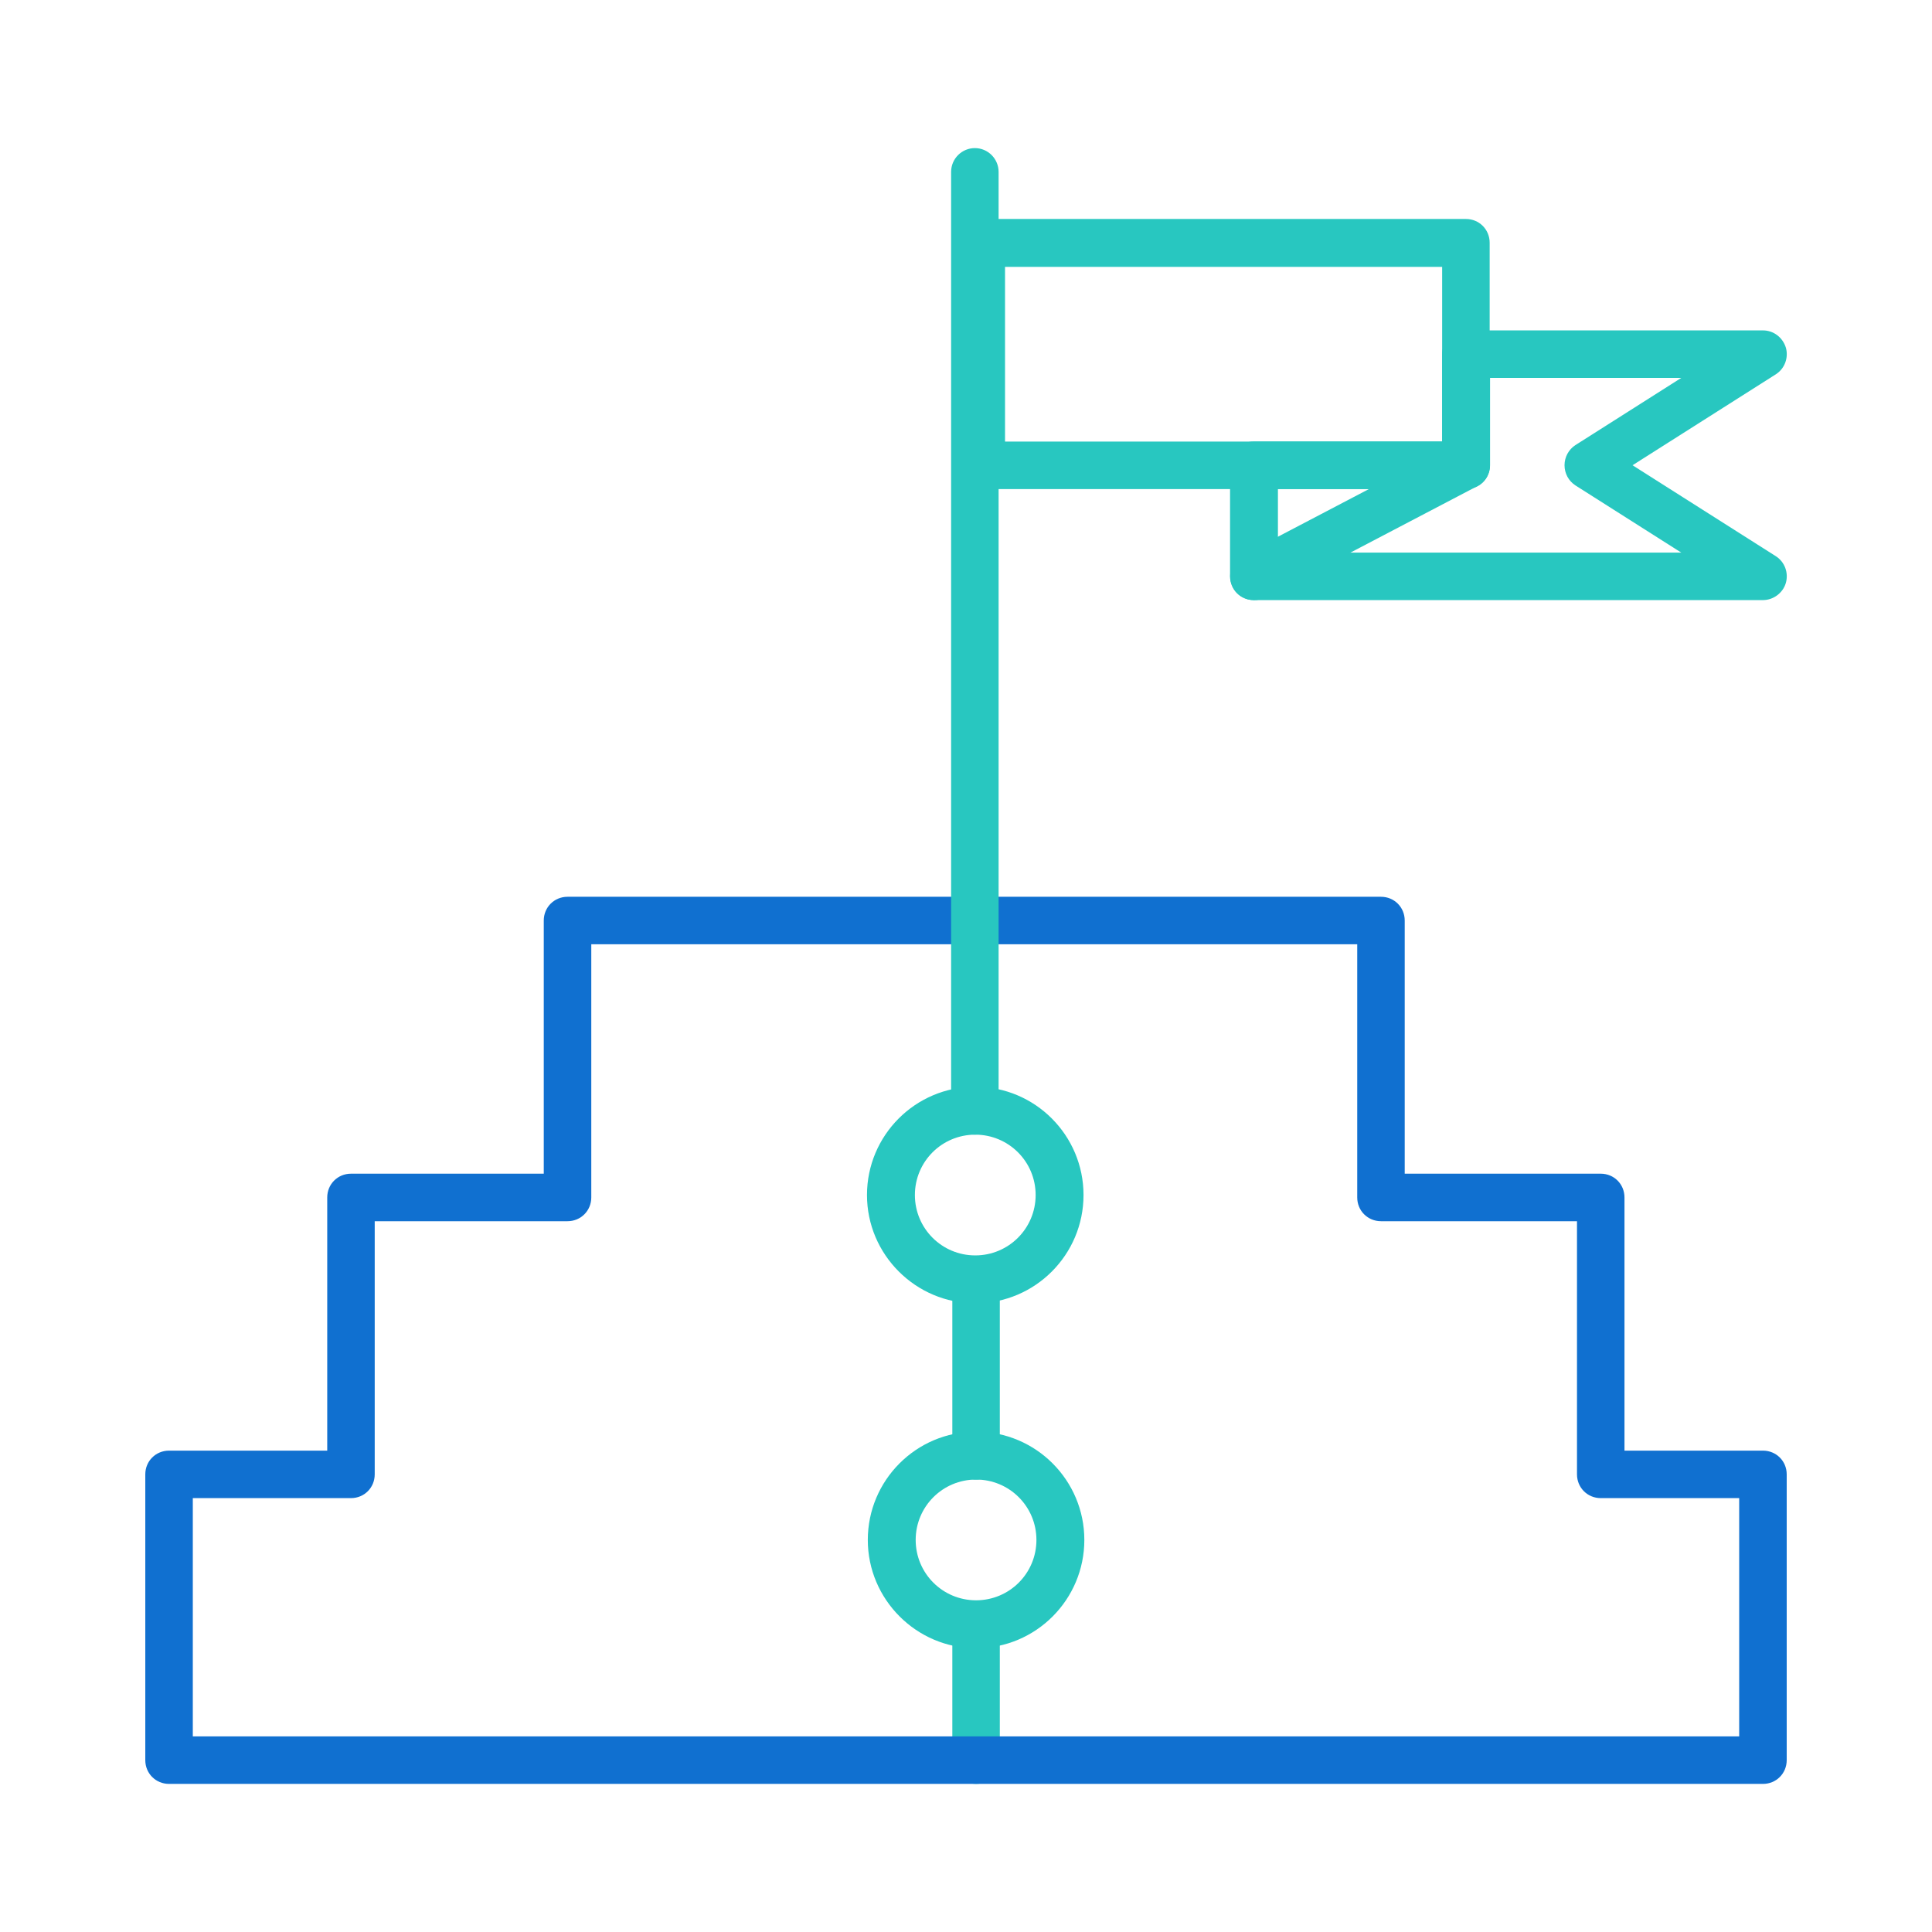 <svg width="64" height="64" viewBox="0 0 64 64" fill="none" xmlns="http://www.w3.org/2000/svg">
<path d="M32.333 59.094C31.893 59.094 31.547 58.747 31.547 58.307V53.814C31.547 53.374 31.893 53.027 32.333 53.027C32.773 53.027 33.12 53.374 33.12 53.814V58.307C33.12 58.747 32.773 59.094 32.333 59.094Z" fill="#28C7C0"/>
<path d="M58.4 59.094H5.6C5.16 59.094 4.813 58.747 4.813 58.307V48.84C4.813 48.4 5.16 48.054 5.6 48.054H10.84V39.667C10.84 39.227 11.187 38.88 11.627 38.88H18.013V30.494C18.013 30.054 18.36 29.707 18.8 29.707H45.747C46.187 29.707 46.533 30.054 46.533 30.494V38.88H53.027C53.467 38.88 53.813 39.227 53.813 39.667V48.054H58.4C58.84 48.054 59.187 48.4 59.187 48.84V58.307C59.187 58.747 58.84 59.094 58.4 59.094ZM6.387 57.52H57.613V49.627H53.027C52.587 49.627 52.24 49.28 52.24 48.84V40.454H45.747C45.307 40.454 44.96 40.107 44.96 39.667V31.28H19.587V39.667C19.587 40.107 19.24 40.454 18.8 40.454H12.413V48.84C12.413 49.28 12.067 49.627 11.627 49.627H6.387V57.52Z" fill="#1070D0"/>
<path d="M32.333 49.015C31.893 49.015 31.547 48.668 31.547 48.228V42.388C31.547 41.948 31.893 41.602 32.333 41.602C32.773 41.602 33.12 41.948 33.12 42.388V48.228C33.12 48.668 32.773 49.015 32.333 49.015Z" fill="#28C7C0"/>
<path d="M32.293 4.906C32.733 4.906 33.08 5.266 33.08 5.693V36.8C33.08 37.24 32.72 37.586 32.293 37.586C31.853 37.586 31.507 37.226 31.507 36.8V5.693C31.507 5.253 31.867 4.906 32.293 4.906Z" fill="#28C7C0"/>
<path d="M32.307 43.173C30.333 43.173 28.72 41.56 28.72 39.587C28.72 37.613 30.32 36 32.307 36C34.293 36 35.893 37.613 35.893 39.587C35.893 41.56 34.293 43.173 32.307 43.173ZM32.307 37.587C31.2 37.587 30.307 38.48 30.307 39.587C30.307 40.693 31.2 41.587 32.307 41.587C33.413 41.587 34.307 40.693 34.307 39.587C34.307 38.48 33.413 37.587 32.307 37.587Z" fill="#28C7C0"/>
<path d="M32.333 54.599C30.36 54.599 28.747 52.986 28.747 51.012C28.747 49.039 30.347 47.426 32.333 47.426C34.32 47.426 35.92 49.039 35.92 51.012C35.92 52.986 34.32 54.599 32.333 54.599ZM32.333 49.012C31.227 49.012 30.333 49.906 30.333 51.012C30.333 52.119 31.227 53.012 32.333 53.012C33.44 53.012 34.333 52.119 34.333 51.012C34.333 49.906 33.44 49.012 32.333 49.012Z" fill="#28C7C0"/>
<path d="M58.4 19.879H41.533C41.093 19.879 40.747 19.532 40.747 19.092V15.412C40.747 14.972 41.093 14.625 41.533 14.625H47.773V11.732C47.773 11.292 48.12 10.945 48.56 10.945H58.4C58.747 10.945 59.053 11.172 59.16 11.519C59.253 11.852 59.12 12.212 58.827 12.399L54.08 15.412L58.827 18.425C59.12 18.612 59.253 18.972 59.16 19.305C59.067 19.639 58.747 19.879 58.4 19.879ZM42.32 18.305H55.693L52.187 16.079C51.96 15.932 51.827 15.679 51.827 15.412C51.827 15.145 51.96 14.892 52.187 14.745L55.693 12.519H49.36V15.412C49.36 15.852 49.013 16.199 48.573 16.199H42.333V18.305H42.32Z" fill="#28C7C0"/>
<path d="M48.56 16.201H32.507C32.067 16.201 31.72 15.854 31.72 15.414V8.041C31.72 7.601 32.067 7.254 32.507 7.254H48.56C49 7.254 49.347 7.601 49.347 8.041V15.401C49.347 15.841 49 16.187 48.56 16.187V16.201ZM33.293 14.627H47.773V8.841H33.293V14.627Z" fill="#28C7C0"/>
<path d="M41.533 19.88C41.253 19.88 40.973 19.72 40.84 19.453C40.64 19.067 40.787 18.587 41.173 18.387L48.2 14.707C48.587 14.507 49.067 14.653 49.267 15.04C49.467 15.427 49.32 15.906 48.933 16.107L41.907 19.787C41.787 19.853 41.667 19.88 41.547 19.88H41.533Z" fill="#28C7C0"/>
</svg>
